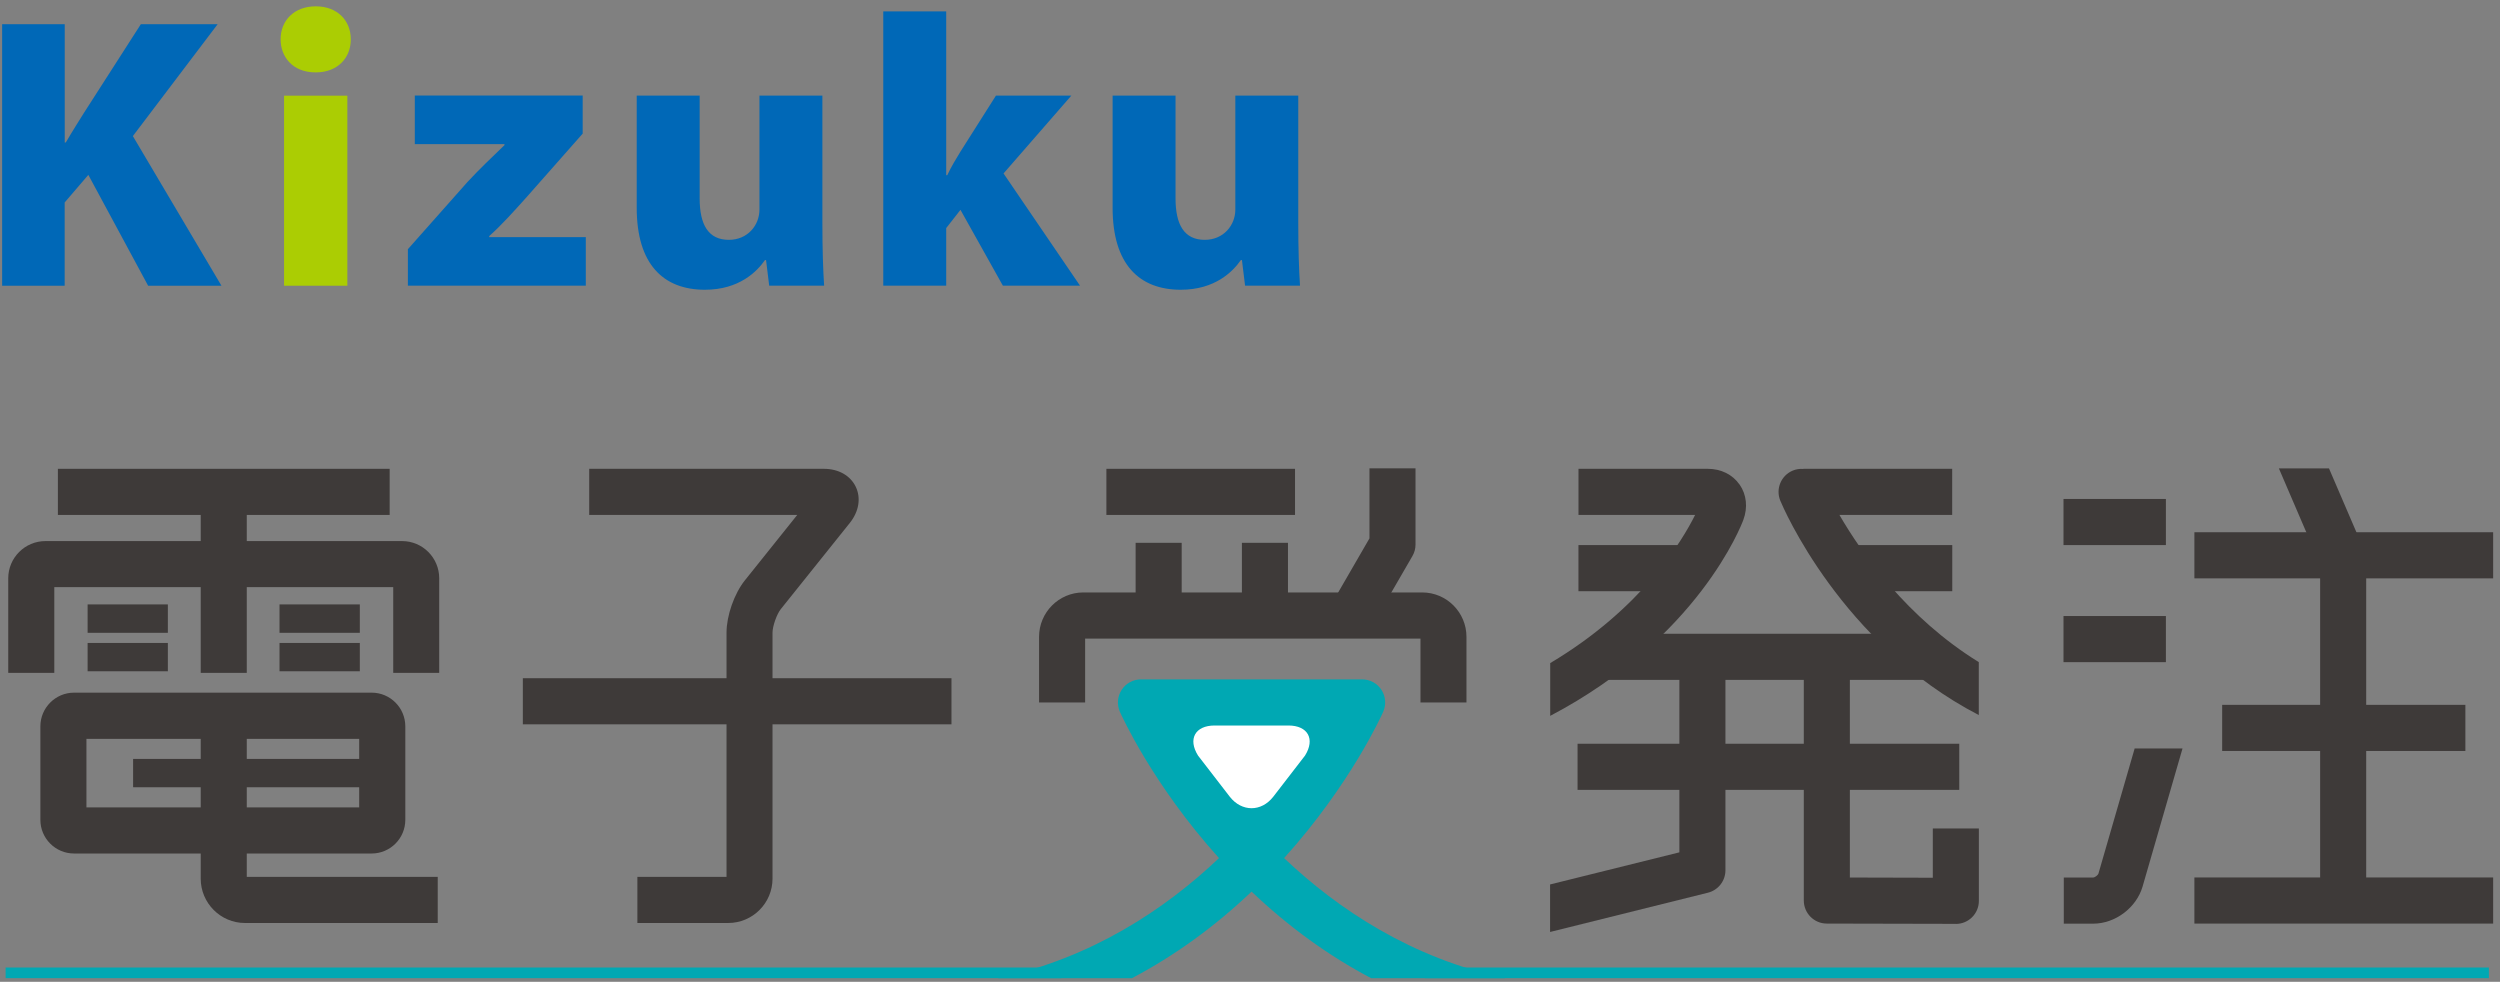 <svg width="275" height="108" viewBox="0 0 275 108" fill="none" xmlns="http://www.w3.org/2000/svg">
<rect x="0" y="0" width="275" height="108" fill="#808080" stroke="none"/>
<g clip-path="url(#clip0_1694_1084)">
<path d="M0.242 2.659H7.12V15.673H7.238C7.927 14.485 8.616 13.411 9.262 12.373L15.495 2.659H23.943L14.615 14.969L24.361 31.431H16.294L9.716 19.235L7.113 22.272V31.431H0.234V2.667L0.242 2.659Z" fill="#0068B7"/>
<path d="M30.867 4.331C30.867 2.254 32.356 0.697 34.732 0.697C37.108 0.697 38.589 2.254 38.589 4.331C38.589 6.407 37.1 7.964 34.732 7.964C32.092 7.964 30.867 6.151 30.867 4.331ZM31.248 31.431V10.524H38.208V31.431H31.248Z" fill="#ABCD03"/>
<path d="M44.859 27.42L51.437 20.003C52.772 18.56 54.114 17.301 55.493 15.964V15.851H45.629V10.51H64.095V14.698L57.942 21.667C56.681 23.075 55.192 24.747 53.813 25.97V26.083H64.439V31.424H44.867V27.42H44.859Z" fill="#0068B7"/>
<path d="M90.463 24.604C90.463 27.349 90.536 29.646 90.653 31.424H84.611L84.266 28.608H84.148C83.269 29.867 81.318 31.872 77.534 31.872C72.987 31.872 70.039 29.092 70.039 22.862V10.517H76.962V21.824C76.962 24.718 77.915 26.382 80.174 26.382C82.234 26.382 83.54 24.789 83.54 23.047V10.517H90.463V24.604Z" fill="#0068B7"/>
<path d="M104.083 19.271H104.2C104.655 18.304 105.153 17.493 105.652 16.675L109.553 10.517H117.847L110.389 19.079L118.801 31.424H110.316L105.652 23.083L104.083 25.088V31.424H97.16V1.251H104.083V19.271Z" fill="#0068B7"/>
<path d="M142.81 24.604C142.81 27.349 142.883 29.646 143.001 31.424H136.958L136.613 28.608H136.496C135.616 29.867 133.665 31.872 129.881 31.872C125.335 31.872 122.387 29.092 122.387 22.862V10.517H129.309V21.824C129.309 24.718 130.263 26.382 132.521 26.382C134.582 26.382 135.887 24.789 135.887 23.047V10.517H142.81V24.604Z" fill="#0068B7"/>
</g>
<g clip-path="url(#clip1_1694_1084)">
<path d="M80.11 101.529H70.112V96.455H79.918V69.593C79.918 67.722 80.767 65.298 81.938 63.837L87.695 56.644H64.812V51.57H90.629C92.233 51.57 93.539 52.308 94.133 53.545C94.726 54.781 94.485 56.266 93.483 57.519L85.883 67.008C85.442 67.562 84.977 68.887 84.977 69.593V96.648C84.977 99.338 82.796 101.529 80.102 101.529H80.11Z" fill="#3E3A39"/>
<path d="M104.662 79.676H57.512V74.603H104.662V79.676Z" fill="#3E3A39"/>
<path d="M42.863 56.644H6.367V51.57H42.863V56.644Z" fill="#3E3A39"/>
<path d="M27.145 74.016H22.078V54.901H27.145V74.016Z" fill="#3E3A39"/>
<path d="M48.151 101.529H26.945C24.259 101.529 22.078 99.338 22.078 96.648V78.697H27.145V96.456H48.151V101.529Z" fill="#3E3A39"/>
<path d="M48.322 74.016H43.255V64.583H5.973V74.016H0.906V63.612C0.906 61.356 2.742 59.518 5.003 59.518H44.225C46.486 59.518 48.314 61.356 48.314 63.612V74.016H48.322Z" fill="#3E3A39"/>
<path d="M40.882 86.597H14.641V83.482H40.882V86.597Z" fill="#3E3A39"/>
<path d="M40.881 93.886H8.146C6.101 93.886 4.441 92.225 4.441 90.177V79.901C4.441 77.862 6.101 76.192 8.146 76.192H40.881C42.925 76.192 44.585 77.854 44.585 79.901V90.177C44.585 92.225 42.925 93.886 40.881 93.886ZM9.508 88.813H39.51V81.274H9.508V88.813Z" fill="#3E3A39"/>
<path d="M39.581 69.609H30.746V66.486H39.581V69.609Z" fill="#3E3A39"/>
<path d="M39.581 73.84H30.746V70.725H39.581V73.84Z" fill="#3E3A39"/>
<path d="M18.464 69.609H9.637V66.486H18.464V69.609Z" fill="#3E3A39"/>
<path d="M18.464 73.84H9.637V70.725H18.464V73.84Z" fill="#3E3A39"/>
<path d="M212.791 74.788H175.574V69.714H212.791V74.788Z" fill="#3E3A39"/>
<path d="M215.519 86.886H173.531V81.812H215.519V86.886Z" fill="#3E3A39"/>
<path d="M215.134 101.625H215.126L200.943 101.593C199.548 101.593 198.418 100.453 198.418 99.056V72.916H203.485V96.527L212.609 96.551V91.132H217.676V99.096C217.676 99.771 217.411 100.413 216.93 100.895C216.457 101.368 215.808 101.633 215.142 101.633L215.134 101.625Z" fill="#3E3A39"/>
<path d="M191.345 53.296C190.583 52.196 189.308 51.57 187.857 51.57H173.634V56.644H186.462C185.035 59.518 180.585 66.952 170.523 72.941V78.745C186.815 70.187 191.569 57.735 191.77 57.181C192.275 55.817 192.123 54.404 191.353 53.296H191.345Z" fill="#3E3A39"/>
<path d="M185.318 59.959H173.629V65.033H185.318V59.959Z" fill="#3E3A39"/>
<path d="M214.749 59.959H203.637V65.033H214.749V59.959Z" fill="#3E3A39"/>
<path d="M217.674 72.837C209.753 67.955 204.782 60.858 202.337 56.644H214.74V51.57H198.376V51.586C197.991 51.554 197.59 51.602 197.206 51.763C195.915 52.3 195.297 53.786 195.835 55.078C196.107 55.745 202.513 70.797 217.666 78.657V72.828L217.674 72.837Z" fill="#3E3A39"/>
<path d="M187.264 70.444C185.869 70.444 184.731 71.576 184.731 72.981V93.758L170.508 97.29V102.517L187.874 98.197C189.004 97.916 189.798 96.897 189.798 95.733V72.973C189.798 71.568 188.667 70.436 187.264 70.436V70.444Z" fill="#3E3A39"/>
<path d="M142.452 56.644H121.703V51.57H142.452V56.644Z" fill="#3E3A39"/>
<path d="M161.319 77.268H156.252V70.243H119.364V77.268H114.297V70.051C114.297 67.361 116.478 65.169 119.163 65.169H156.445C159.131 65.169 161.311 67.361 161.311 70.051V77.268H161.319Z" fill="#3E3A39"/>
<path d="M129.985 66.342H124.918V59.71H129.985V66.342Z" fill="#3E3A39"/>
<path d="M141.676 66.342H136.609V59.71H141.676V66.342Z" fill="#3E3A39"/>
<path d="M150.881 68.919L146.504 66.374L150.641 59.221V51.514H155.707V59.903C155.707 60.353 155.588 60.786 155.363 61.172L150.881 68.911V68.919Z" fill="#3E3A39"/>
<path d="M134.09 94.392C128.125 100.052 120.076 105.383 109.789 107.599H124.517C129.191 105.134 133.593 101.955 137.674 98.077C141.747 101.955 146.156 105.142 150.823 107.599H165.551C155.264 105.383 147.215 100.052 141.25 94.392C148.586 86.26 152.001 78.633 152.154 78.296C152.498 77.509 152.426 76.602 151.961 75.888C151.496 75.165 150.694 74.731 149.836 74.731H125.503C124.645 74.731 123.844 75.165 123.379 75.888C122.914 76.61 122.842 77.509 123.186 78.296C123.339 78.633 126.754 86.26 134.09 94.392Z" fill="#00A8B3"/>
<path d="M116.735 107.598H0.617V106.426H116.735V107.598Z" fill="#00A8B3"/>
<path d="M273.774 107.598H156.742V106.426H273.774V107.598Z" fill="#00A8B3"/>
<path d="M238.249 59.959H226.984V54.886H238.249V59.959Z" fill="#3E3A39"/>
<path d="M238.249 72.837H226.984V67.763H238.249V72.837Z" fill="#3E3A39"/>
<path d="M234.809 82.342L230.824 96.11C230.768 96.271 230.431 96.52 230.263 96.528H227.016V101.602H230.263C232.684 101.602 235.009 99.843 235.683 97.523L240.076 82.334H234.801L234.809 82.342Z" fill="#3E3A39"/>
<path d="M274.247 63.62H241.383V58.546H274.247V63.62Z" fill="#3E3A39"/>
<path d="M271.192 82.607H244.438V77.533H271.192V82.607Z" fill="#3E3A39"/>
<path d="M274.247 101.594H241.383V96.52H274.247V101.594Z" fill="#3E3A39"/>
<path d="M256.192 51.522H250.676L255.214 62.087V98.502C255.214 99.907 256.344 101.039 257.747 101.039C259.15 101.039 260.281 99.907 260.281 98.502V61.565C260.281 61.22 260.209 60.883 260.072 60.561L256.184 51.514L256.192 51.522Z" fill="#3E3A39"/>
<path d="M141.725 79.805C143.865 79.805 144.691 81.29 143.553 83.113L140.065 87.633C138.75 89.327 136.594 89.327 135.271 87.633L131.783 83.113C130.645 81.298 131.462 79.805 133.611 79.805H141.725Z" fill="white"/>
</g>
<defs>
<clipPath id="clip0_1694_1084">
<rect width="143" height="32" fill="white"/>
</clipPath>
<clipPath id="clip1_1694_1084">
<rect width="275" height="57" fill="white" transform="translate(0 51)"/>
</clipPath>
</defs>
</svg>
